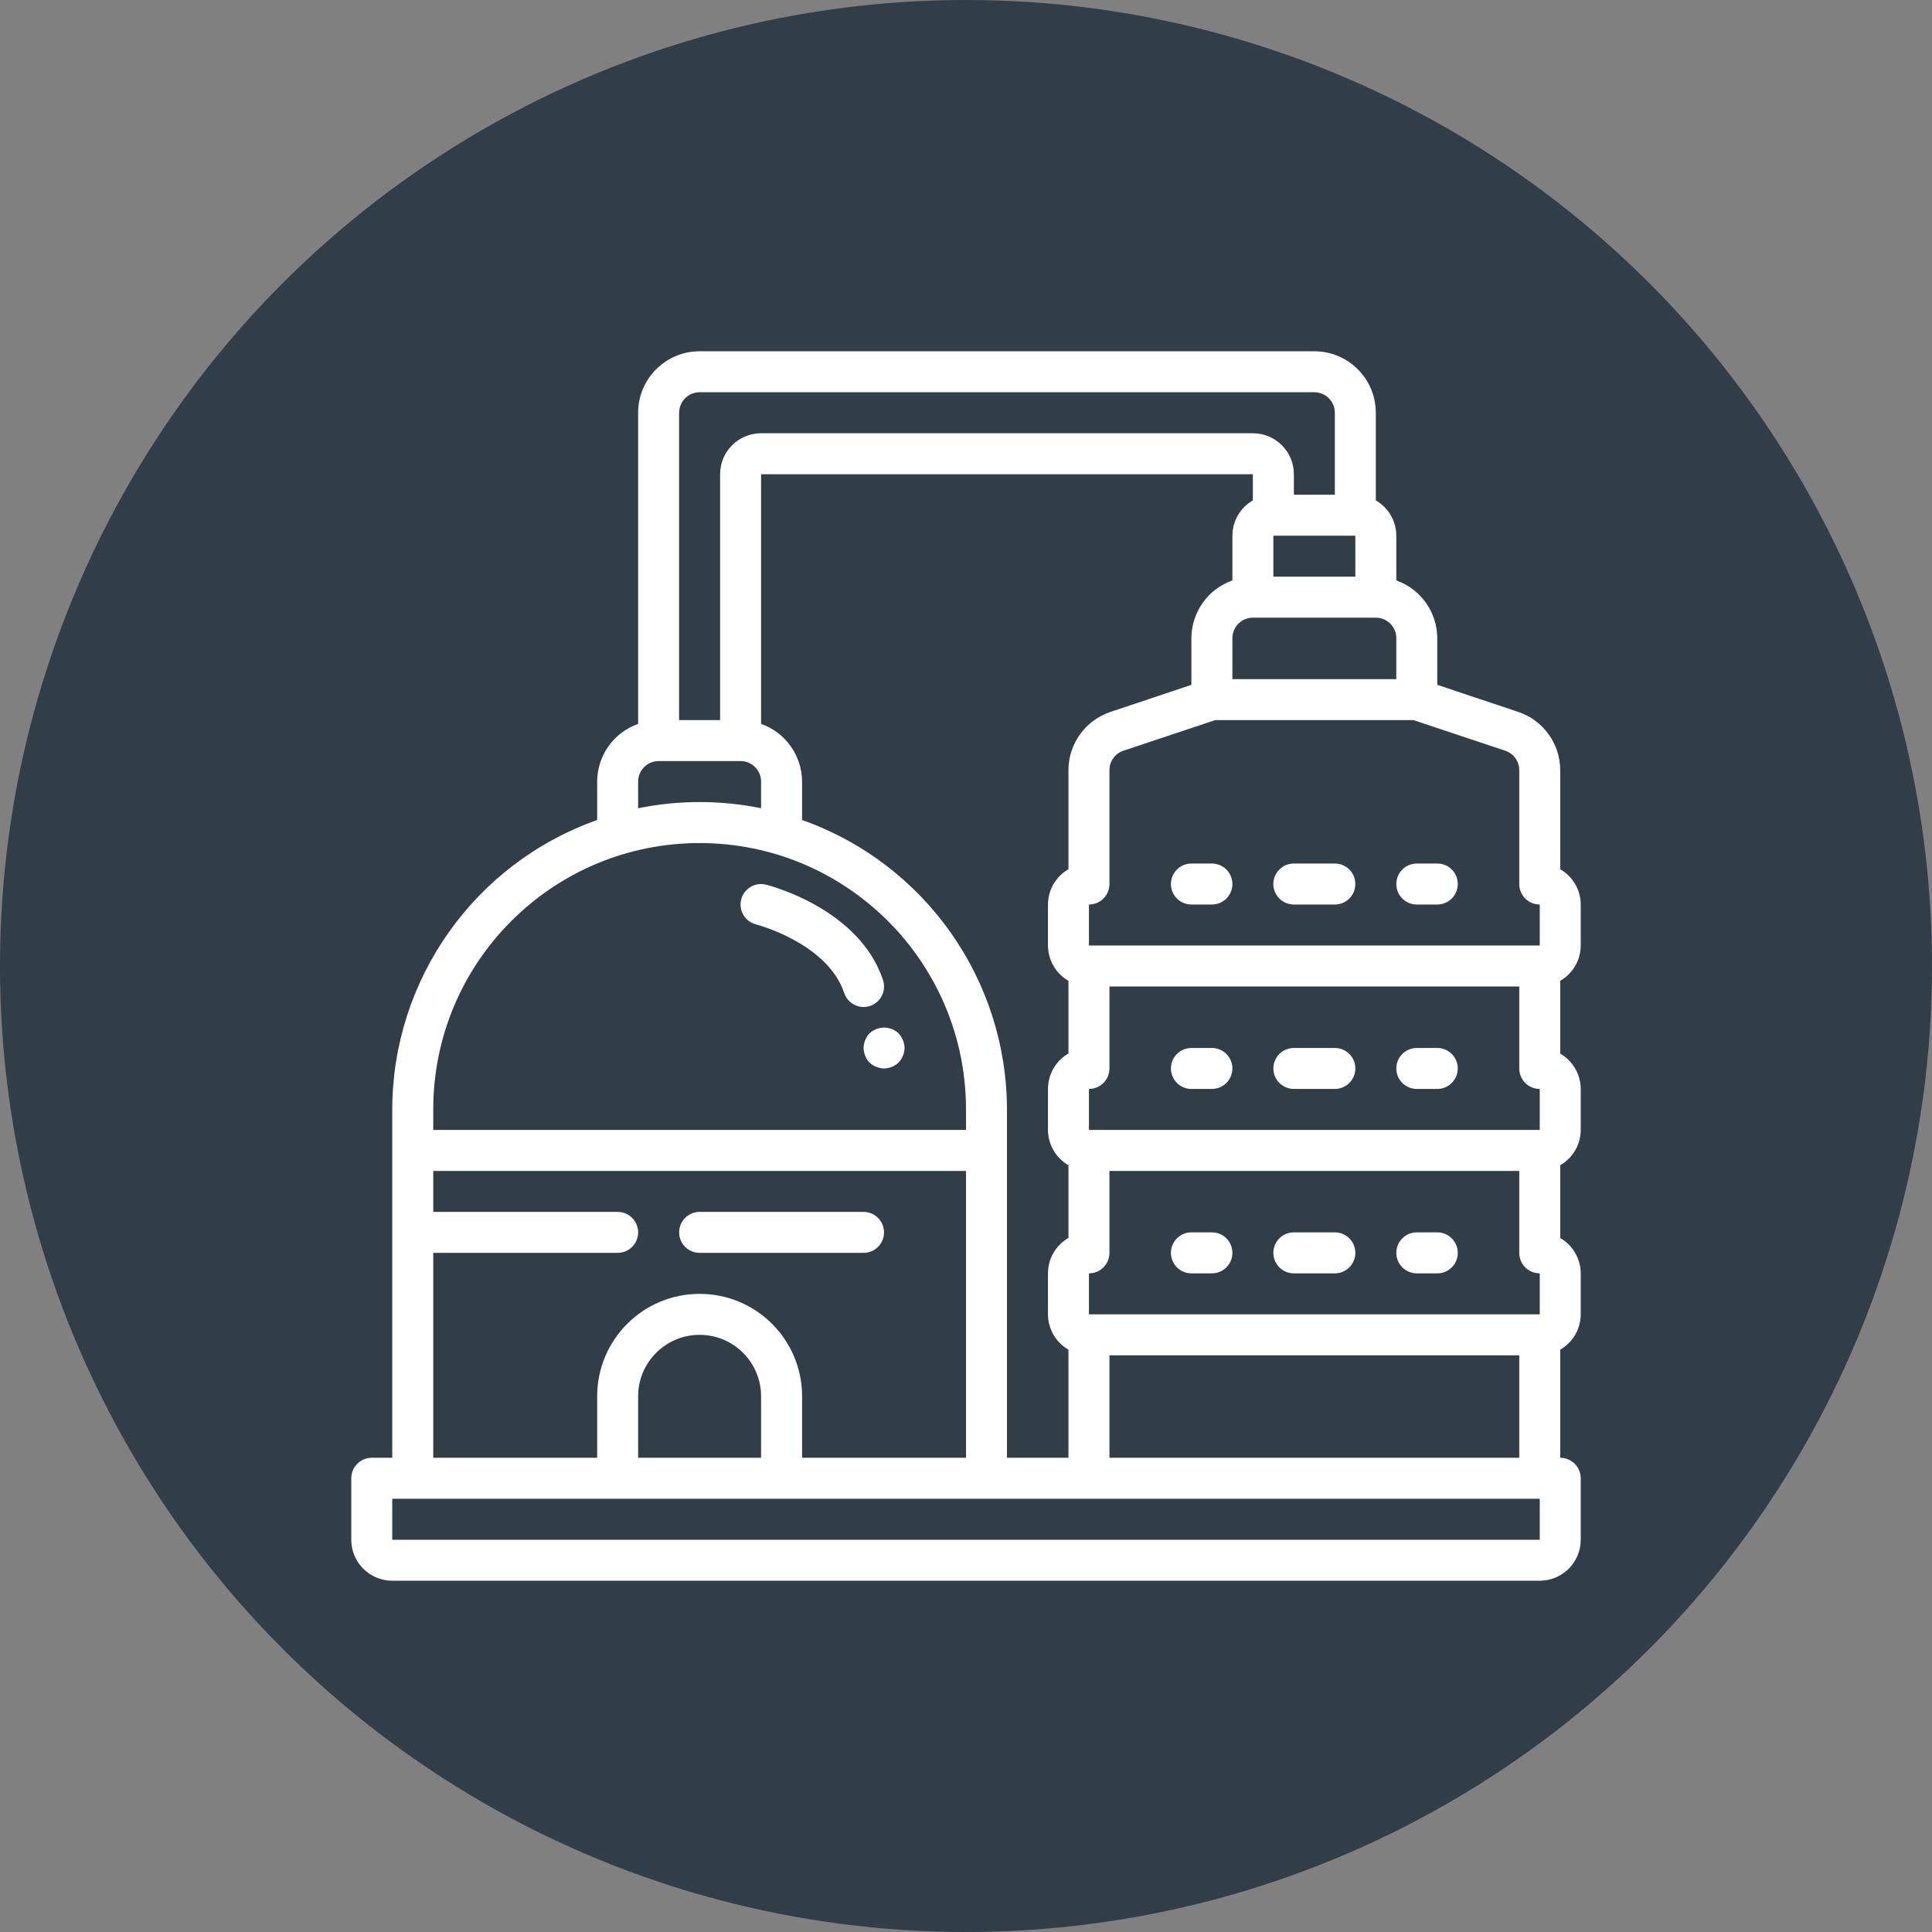 <svg width="44" height="44" viewBox="0 0 44 44" fill="none" xmlns="http://www.w3.org/2000/svg">
<rect x="0" y="0" width="44" height="44" fill="#808080" stroke="none"/>
<circle cx="22" cy="22" r="22" fill="#313D47"/>
<g clip-path="url(#clip0_1372_4755)">
<path d="M36 21.533V20.6C35.999 20.268 35.821 19.962 35.533 19.796V17.539C35.532 16.938 35.147 16.404 34.576 16.213L32.733 15.597V14.533C32.731 13.942 32.357 13.416 31.8 13.219V12.2C31.799 11.868 31.621 11.562 31.333 11.396V9.4C31.333 8.627 30.706 8 29.933 8H15.933C15.16 8 14.533 8.627 14.533 9.4V16.486C13.976 16.683 13.602 17.209 13.6 17.8V18.675C10.807 19.664 8.939 22.304 8.933 25.267V33.2H8.467C8.209 33.2 8 33.409 8 33.667V35.067C8 35.582 8.418 36 8.933 36H35.067C35.582 36 36 35.582 36 35.067V33.667C36 33.409 35.791 33.2 35.533 33.2V30.737C35.821 30.572 35.999 30.265 36 29.933V29C35.999 28.668 35.821 28.362 35.533 28.196V26.537C35.821 26.372 35.999 26.065 36 25.733V24.8C35.999 24.468 35.821 24.162 35.533 23.996V22.337C35.821 22.172 35.999 21.865 36 21.533ZM31.333 14.067C31.591 14.067 31.8 14.276 31.8 14.533V15.467H28.067V14.533C28.067 14.276 28.276 14.067 28.533 14.067H31.333ZM24.333 22.337V23.992C24.045 24.159 23.867 24.467 23.867 24.8V25.733C23.868 26.065 24.046 26.372 24.333 26.537V28.192C24.045 28.359 23.867 28.667 23.867 29V29.933C23.868 30.265 24.046 30.572 24.333 30.737V33.2H22.933V25.267C22.928 22.304 21.06 19.664 18.267 18.675V17.8C18.264 17.209 17.891 16.683 17.333 16.486V10.8H28.533V11.396C28.245 11.562 28.068 11.868 28.067 12.2V13.219C27.509 13.416 27.136 13.942 27.133 14.533V15.597L25.291 16.213C24.72 16.404 24.334 16.938 24.333 17.539V19.796C24.046 19.962 23.868 20.268 23.867 20.6V21.533C23.868 21.865 24.046 22.172 24.333 22.337ZM30.867 13.133H29V12.2H30.867V13.133ZM15.467 9.4C15.467 9.142 15.676 8.933 15.933 8.933H29.933C30.191 8.933 30.4 9.142 30.4 9.4V11.267H29.467V10.8C29.467 10.284 29.049 9.867 28.533 9.867H17.333C16.818 9.867 16.4 10.284 16.4 10.8V16.4H15.466V9.4H15.467ZM14.533 17.8C14.533 17.542 14.742 17.333 15 17.333H16.867C17.124 17.333 17.333 17.542 17.333 17.8V18.407C16.409 18.219 15.457 18.219 14.533 18.407L14.533 17.8ZM9.867 25.267C9.867 21.916 12.583 19.2 15.933 19.2C19.284 19.2 22 21.916 22 25.267V25.733H9.867V25.267ZM9.867 28.533H14.067C14.324 28.533 14.533 28.324 14.533 28.067C14.533 27.809 14.324 27.6 14.067 27.6H9.867V26.667H22V33.2H18.267V31.8C18.267 30.511 17.222 29.467 15.933 29.467C14.645 29.467 13.6 30.511 13.6 31.8V33.2H9.867V28.533ZM17.333 31.8V33.2H14.533V31.8C14.533 31.027 15.16 30.4 15.933 30.4C16.707 30.4 17.333 31.027 17.333 31.8ZM35.067 35.067H8.933V34.133H35.067L35.067 35.067ZM25.267 33.2V30.867H34.6V33.2H25.267ZM35.067 29.933H24.8V29C25.058 29 25.267 28.791 25.267 28.533V26.667H34.6V28.533C34.6 28.791 34.809 29 35.067 29V29.933ZM35.067 25.733H24.8V24.8C25.058 24.8 25.267 24.591 25.267 24.333V22.467H34.6V24.333C34.6 24.591 34.809 24.8 35.067 24.8V25.733ZM35.067 21.533H24.8V20.6C25.058 20.6 25.267 20.391 25.267 20.133V17.539C25.267 17.338 25.395 17.16 25.586 17.097L27.676 16.4H32.191L34.281 17.097C34.471 17.16 34.6 17.338 34.6 17.539V20.133C34.6 20.391 34.809 20.6 35.067 20.6L35.067 21.533Z" fill="white"/>
<path d="M27.6 19.666H27.134C26.876 19.666 26.667 19.875 26.667 20.133C26.667 20.391 26.876 20.6 27.134 20.6H27.6C27.858 20.6 28.067 20.391 28.067 20.133C28.067 19.875 27.858 19.666 27.6 19.666Z" fill="white"/>
<path d="M30.4 19.666H29.467C29.209 19.666 29 19.875 29 20.133C29 20.391 29.209 20.6 29.467 20.6H30.4C30.658 20.6 30.867 20.391 30.867 20.133C30.867 19.875 30.658 19.666 30.4 19.666Z" fill="white"/>
<path d="M32.733 19.666H32.267C32.009 19.666 31.8 19.875 31.8 20.133C31.8 20.391 32.009 20.6 32.267 20.6H32.733C32.991 20.6 33.2 20.391 33.2 20.133C33.2 19.875 32.991 19.666 32.733 19.666Z" fill="white"/>
<path d="M27.6 23.867H27.134C26.876 23.867 26.667 24.076 26.667 24.333C26.667 24.591 26.876 24.8 27.134 24.8H27.6C27.858 24.8 28.067 24.591 28.067 24.333C28.067 24.076 27.858 23.867 27.6 23.867Z" fill="white"/>
<path d="M30.4 23.867H29.467C29.209 23.867 29 24.076 29 24.333C29 24.591 29.209 24.8 29.467 24.8H30.4C30.658 24.8 30.867 24.591 30.867 24.333C30.867 24.076 30.658 23.867 30.4 23.867Z" fill="white"/>
<path d="M32.733 23.867H32.267C32.009 23.867 31.8 24.076 31.8 24.333C31.8 24.591 32.009 24.8 32.267 24.8H32.733C32.991 24.8 33.2 24.591 33.2 24.333C33.2 24.076 32.991 23.867 32.733 23.867Z" fill="white"/>
<path d="M27.6 28.066H27.134C26.876 28.066 26.667 28.275 26.667 28.533C26.667 28.791 26.876 29 27.134 29H27.6C27.858 29 28.067 28.791 28.067 28.533C28.067 28.275 27.858 28.066 27.6 28.066Z" fill="white"/>
<path d="M30.4 28.066H29.467C29.209 28.066 29 28.275 29 28.533C29 28.791 29.209 29 29.467 29H30.4C30.658 29 30.867 28.791 30.867 28.533C30.867 28.275 30.658 28.066 30.4 28.066Z" fill="white"/>
<path d="M32.733 28.066H32.267C32.009 28.066 31.8 28.275 31.8 28.533C31.8 28.791 32.009 29 32.267 29H32.733C32.991 29 33.2 28.791 33.2 28.533C33.2 28.275 32.991 28.066 32.733 28.066Z" fill="white"/>
<path d="M15.933 28.533H19.667C19.924 28.533 20.133 28.325 20.133 28.067C20.133 27.809 19.924 27.6 19.667 27.6H15.933C15.676 27.6 15.467 27.809 15.467 28.067C15.467 28.325 15.676 28.533 15.933 28.533Z" fill="white"/>
<path d="M19.816 22.91H19.814C19.932 22.871 20.029 22.786 20.084 22.676C20.14 22.565 20.149 22.437 20.11 22.319C19.568 20.695 17.533 20.169 17.447 20.148C17.197 20.085 16.943 20.236 16.88 20.486C16.817 20.736 16.969 20.99 17.219 21.053C17.236 21.057 18.846 21.479 19.226 22.614C19.265 22.732 19.349 22.829 19.46 22.884C19.57 22.94 19.699 22.949 19.816 22.91Z" fill="white"/>
<path d="M20.465 23.535C20.33 23.405 20.13 23.366 19.956 23.438C19.899 23.46 19.847 23.493 19.802 23.535C19.717 23.625 19.669 23.743 19.667 23.867C19.668 23.928 19.68 23.988 19.704 24.044C19.747 24.161 19.839 24.254 19.956 24.296C20.012 24.32 20.073 24.333 20.134 24.334C20.257 24.332 20.375 24.283 20.465 24.198C20.507 24.154 20.541 24.101 20.563 24.044C20.613 23.931 20.613 23.802 20.563 23.689C20.539 23.633 20.506 23.581 20.465 23.535Z" fill="white"/>
</g>
<defs>
<clipPath id="clip0_1372_4755">
<rect width="28" height="28" fill="white" transform="translate(8 8)"/>
</clipPath>
</defs>
</svg>
